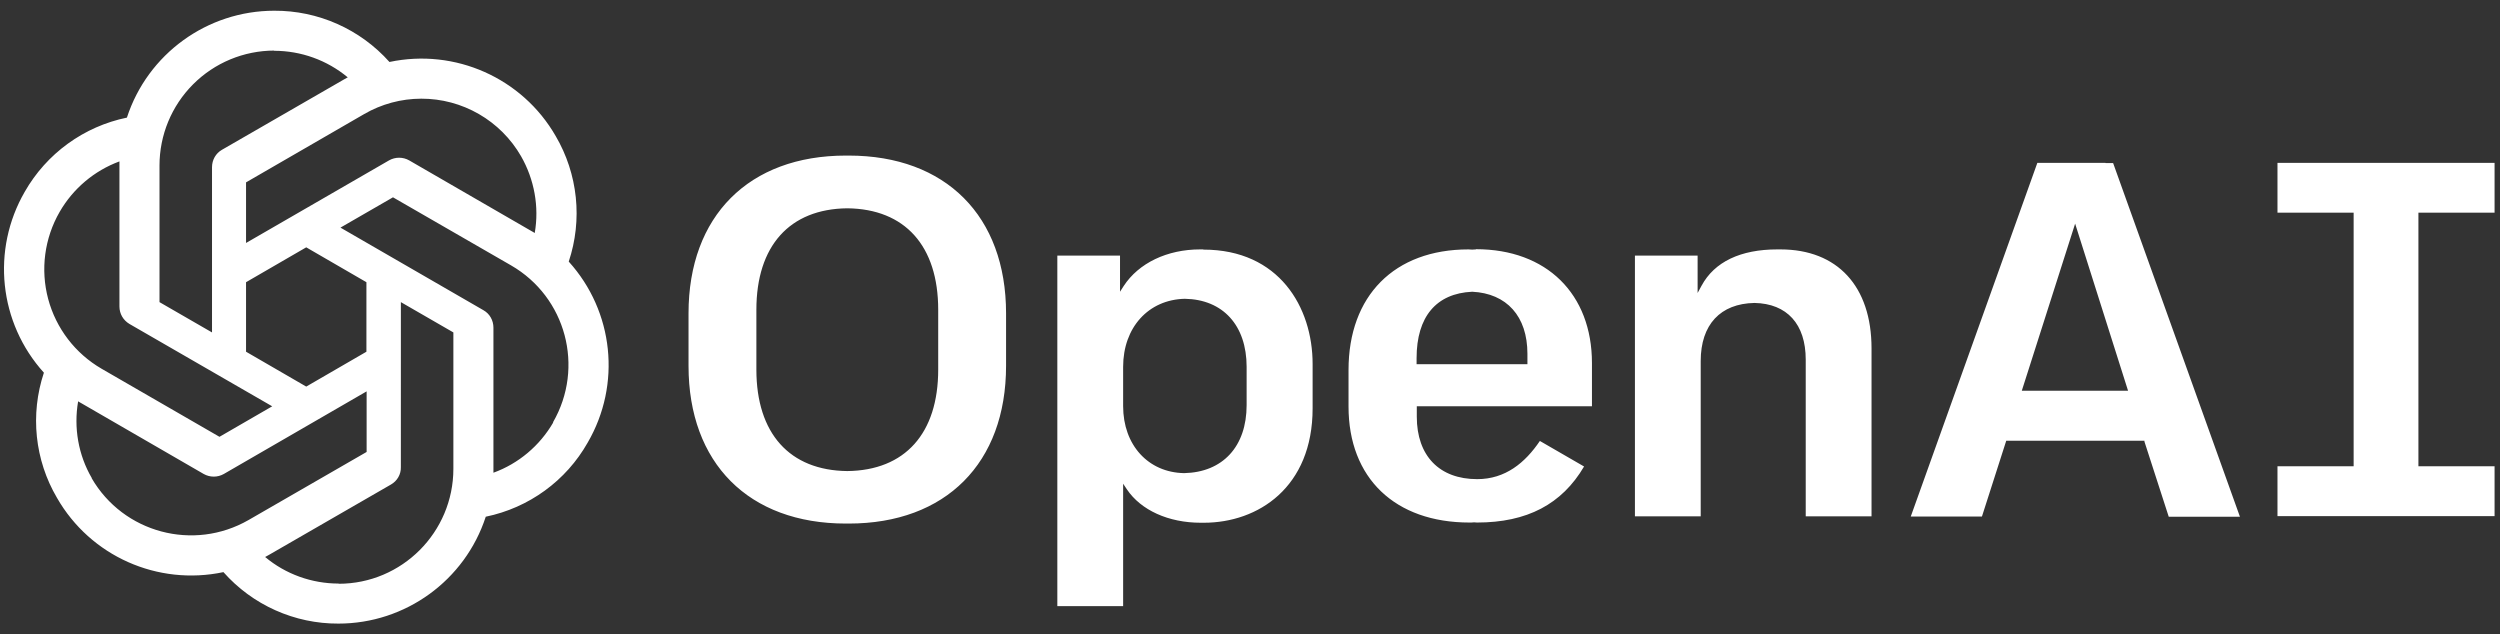 <svg width="134" height="34" viewBox="0 0 134 34" fill="none" xmlns="http://www.w3.org/2000/svg">
<rect x="0" y="0" width="134" height="34" fill="#333333" stroke="none"/>
<path id="OpenAI" d="M79.111 13.357V13.368C79.044 13.368 78.977 13.379 78.91 13.379C78.844 13.379 78.777 13.368 78.71 13.368C74.739 13.368 72.281 15.849 72.281 19.831V21.789C72.281 25.627 74.772 28.008 78.766 28.008C78.848 28.01 78.929 28.006 79.011 27.997C79.066 27.997 79.111 28.008 79.166 28.008C81.847 28.008 83.716 27.029 84.906 25.004L82.537 23.635C81.747 24.803 80.69 25.682 79.177 25.682C77.153 25.682 75.94 24.436 75.94 22.334V21.777H85.329V19.464C85.329 15.748 82.893 13.357 79.111 13.357ZM78.91 15.637C80.757 15.726 81.87 16.95 81.87 18.963V19.52H75.929V19.197C75.929 16.972 76.986 15.726 78.91 15.637ZM64.327 13.368C62.558 13.368 61.034 14.102 60.233 15.325L60.033 15.637V13.701H56.673V32.49H60.2V25.927L60.4 26.228C61.156 27.351 62.636 28.019 64.36 28.019H64.449H64.527C67.43 28.019 70.356 26.127 70.356 21.889V19.509C70.356 16.46 68.554 13.379 64.504 13.379L64.483 13.368H64.405L64.327 13.368ZM63.504 16.015C65.551 16.049 66.819 17.439 66.819 19.664V21.711C66.819 23.936 65.539 25.315 63.47 25.36C61.546 25.326 60.2 23.858 60.2 21.767V19.664C60.2 17.55 61.557 16.06 63.504 16.015ZM109.202 8.729L102.417 27.685H106.232L107.534 23.625H114.942V23.669L116.244 27.696H120.06L113.263 8.74H112.862L112.851 8.729H109.202ZM111.227 11.988L114.064 20.944H108.368L111.227 11.988ZM133.709 11.399V8.729H122.073V11.399H126.155V24.993H122.073V27.663H133.709V24.993H129.627V11.399H133.709ZM95.419 13.368H95.319H95.263C93.294 13.368 91.893 14.035 91.203 15.315L90.992 15.704V13.702H87.632V27.674H91.158V19.353C91.158 17.395 92.215 16.272 94.04 16.238C95.786 16.272 96.787 17.373 96.787 19.275V27.674H100.314V18.674C100.314 15.348 98.489 13.368 95.43 13.368L95.419 13.368ZM45.337 8.339C40.142 8.339 36.905 11.577 36.905 16.794V19.609C36.905 24.826 40.131 28.063 45.337 28.063H45.415H45.493C50.688 28.063 53.925 24.826 53.925 19.609V16.794C53.925 11.577 50.688 8.339 45.493 8.339H45.415H45.337ZM45.415 11.165C48.508 11.199 50.288 13.179 50.288 16.605V19.809C50.288 23.235 48.508 25.215 45.415 25.249C42.323 25.215 40.542 23.235 40.542 19.809V16.605C40.542 13.179 42.323 11.198 45.415 11.165ZM14.701 0.575C11.108 0.575 7.915 2.889 6.802 6.304C5.661 6.539 4.582 7.015 3.638 7.7C2.694 8.385 1.907 9.263 1.329 10.275C-0.473 13.39 -0.061 17.306 2.353 19.976C1.608 22.212 1.863 24.659 3.054 26.684C4.845 29.81 8.449 31.412 11.976 30.666C12.748 31.538 13.697 32.235 14.76 32.71C15.822 33.186 16.974 33.43 18.139 33.425C21.732 33.425 24.924 31.111 26.037 27.696C28.351 27.218 30.342 25.771 31.499 23.725C33.312 20.61 32.901 16.694 30.487 14.024V14.013C30.855 12.908 30.983 11.737 30.862 10.578C30.741 9.419 30.375 8.3 29.786 7.294C27.995 4.179 24.39 2.577 20.875 3.322C20.099 2.453 19.148 1.759 18.083 1.285C17.019 0.811 15.866 0.569 14.701 0.575ZM14.701 2.711L14.69 2.722C16.136 2.722 17.527 3.223 18.639 4.146C18.595 4.168 18.506 4.224 18.439 4.257L11.898 8.028C11.564 8.218 11.364 8.574 11.364 8.963V17.818L8.549 16.194V8.874C8.549 7.241 9.196 5.675 10.35 4.519C11.503 3.364 13.068 2.713 14.701 2.711ZM22.581 5.289C23.665 5.287 24.73 5.571 25.669 6.113C26.608 6.654 27.387 7.434 27.928 8.373C28.64 9.619 28.907 11.077 28.662 12.489C28.617 12.456 28.529 12.412 28.473 12.378L21.932 8.596C21.767 8.503 21.581 8.454 21.392 8.454C21.203 8.454 21.017 8.503 20.853 8.596L13.188 13.023V9.775L19.518 6.115C20.448 5.575 21.505 5.291 22.581 5.289ZM6.402 8.651V16.427C6.402 16.817 6.603 17.162 6.936 17.362L14.59 21.778L11.764 23.413L5.445 19.764C4.033 18.946 3.004 17.601 2.582 16.024C2.161 14.447 2.383 12.768 3.199 11.354C3.918 10.107 5.052 9.151 6.402 8.651ZM21.064 10.576L27.394 14.225C30.342 15.927 31.343 19.687 29.641 22.635L29.652 22.646C28.929 23.892 27.794 24.849 26.448 25.338V17.562C26.448 17.172 26.248 16.816 25.914 16.628L18.249 12.2L21.064 10.576ZM16.414 13.257L19.64 15.126V18.852L16.414 20.721L13.188 18.852V15.126L16.414 13.257ZM21.487 16.194L24.301 17.818V25.127C24.301 28.531 21.542 31.29 18.15 31.29V31.279C16.715 31.279 15.313 30.778 14.211 29.855C14.256 29.833 14.356 29.777 14.412 29.744L20.953 25.972C21.287 25.783 21.498 25.427 21.486 25.038L21.487 16.194ZM19.651 20.977V24.225L13.321 27.874C10.373 29.565 6.613 28.564 4.911 25.627H4.922C4.199 24.392 3.943 22.924 4.188 21.511C4.232 21.544 4.322 21.589 4.377 21.622L10.918 25.405C11.083 25.498 11.268 25.547 11.457 25.547C11.647 25.547 11.832 25.498 11.997 25.405L19.651 20.977Z" fill="white"/>
</svg>
